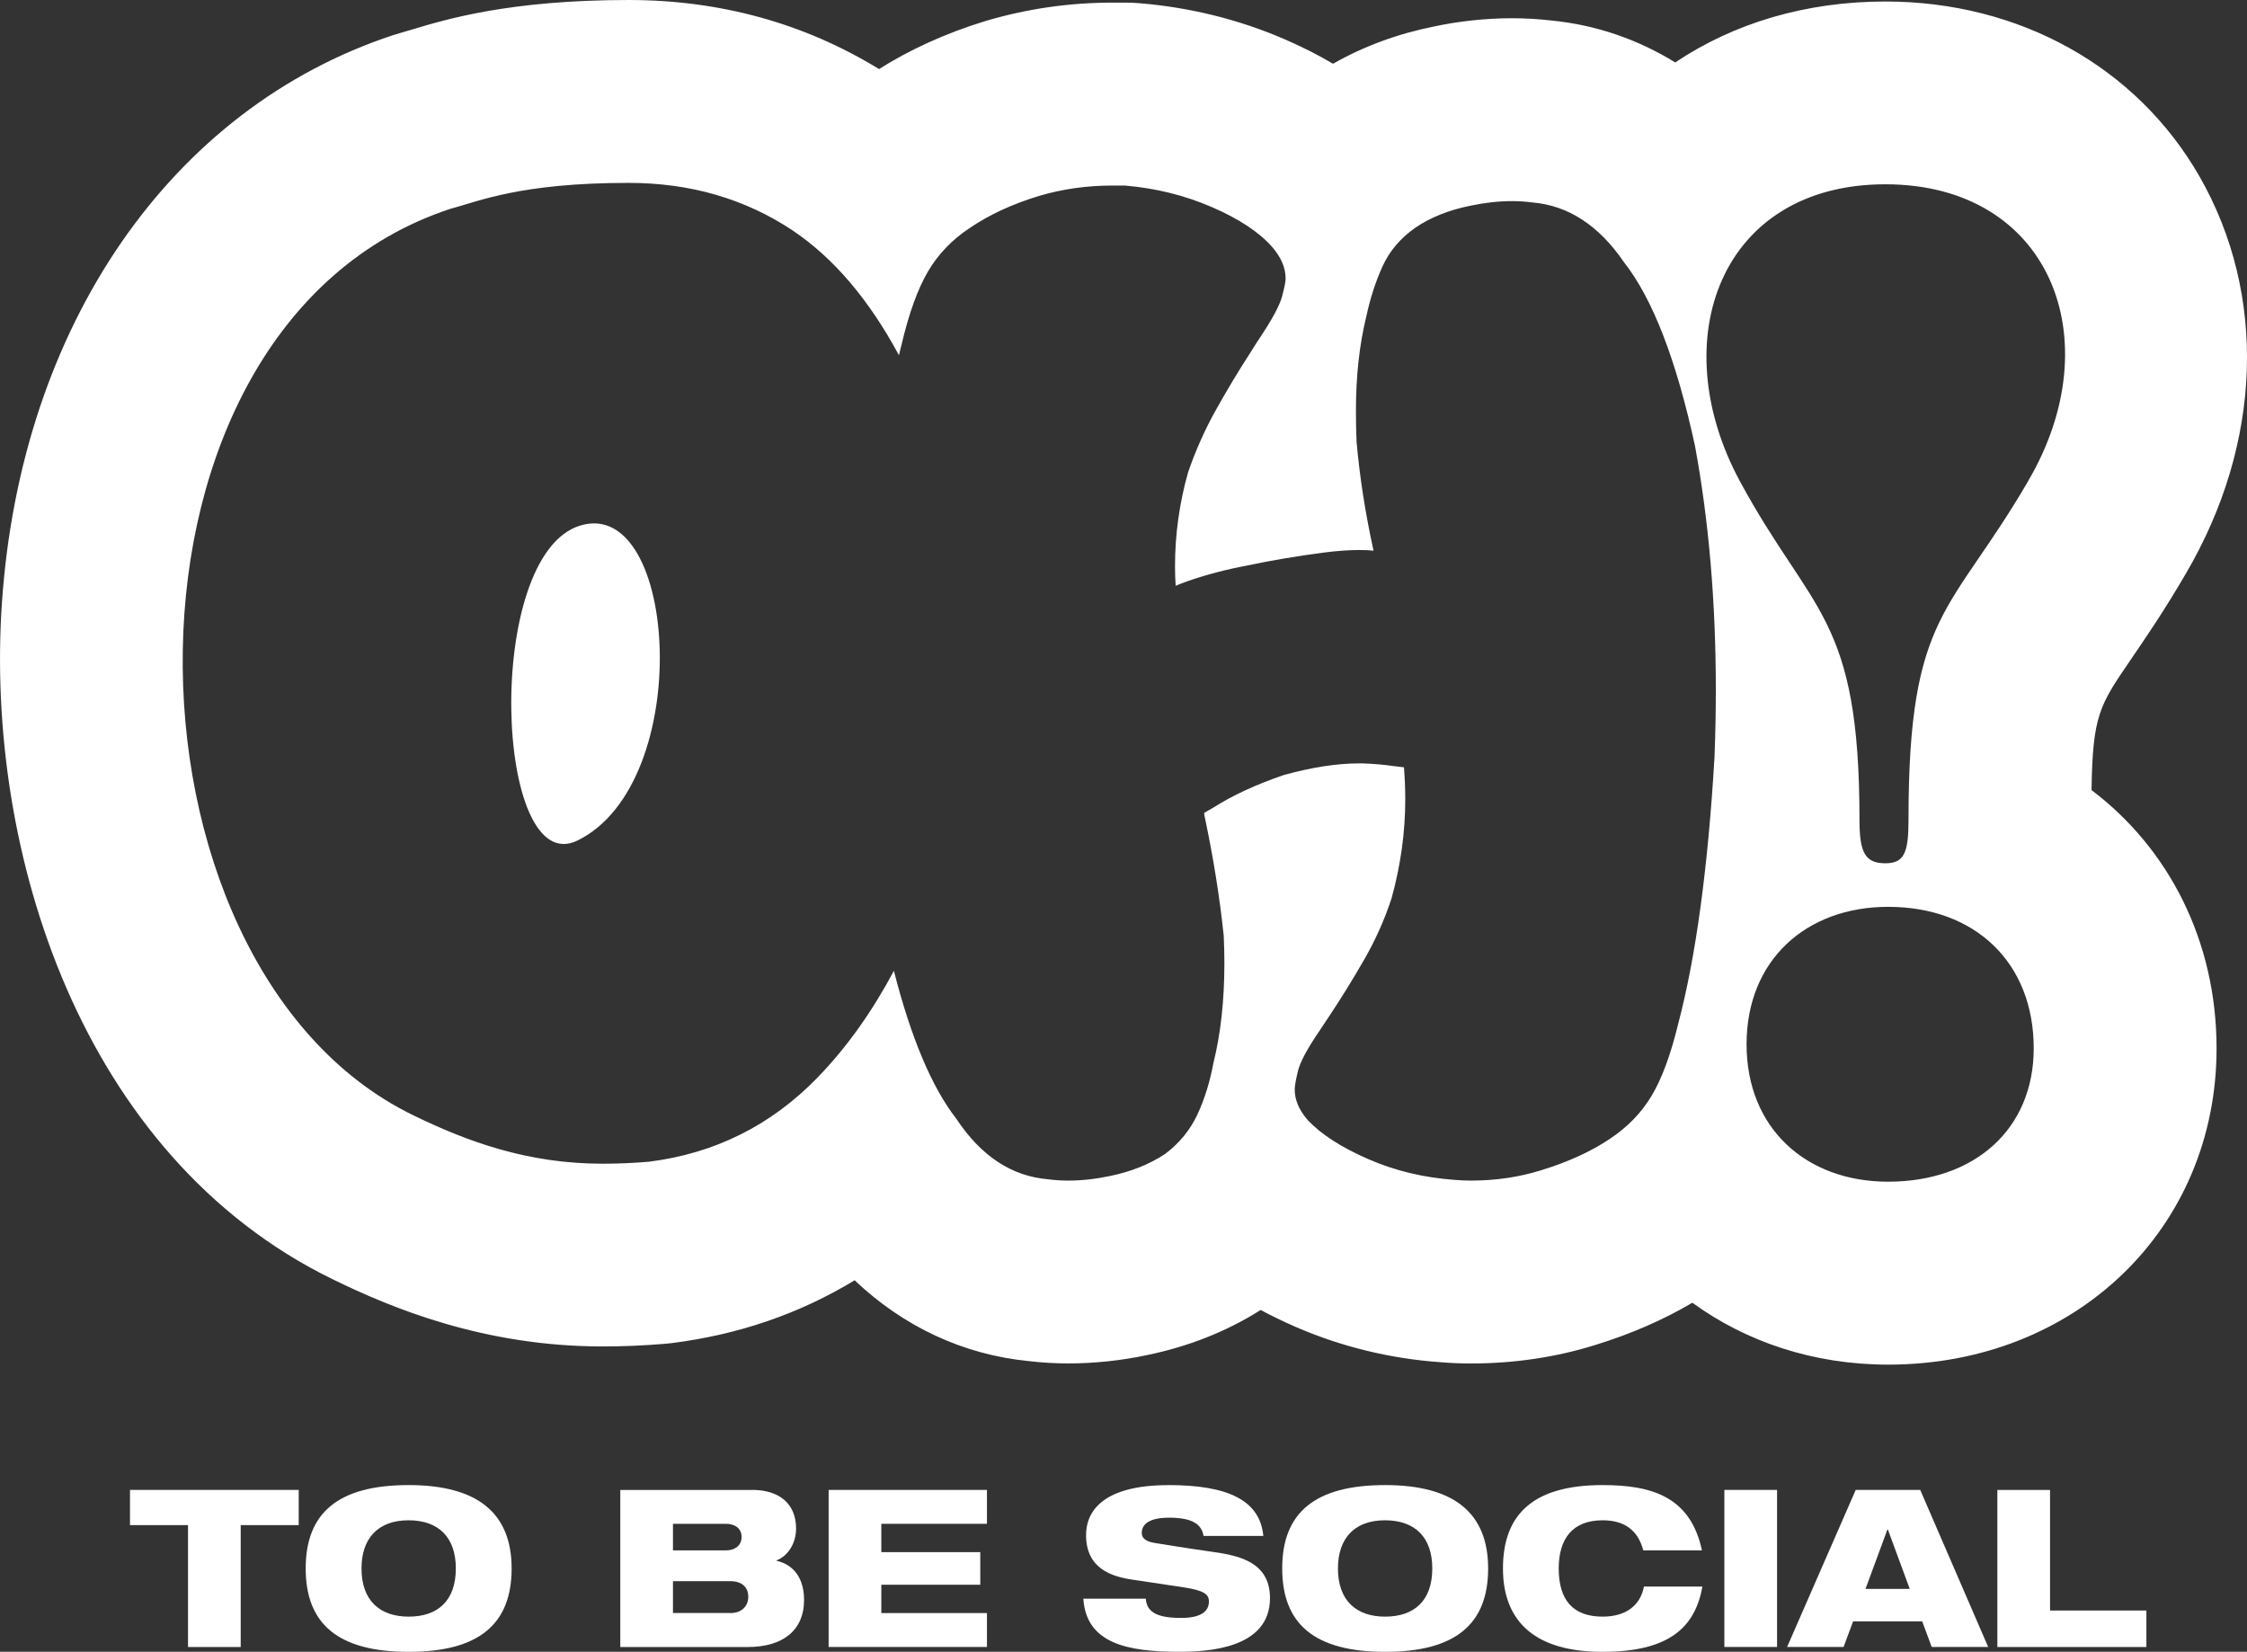 <svg xmlns="http://www.w3.org/2000/svg" id="Layer_1" data-name="Layer 1" viewBox="0 0 447.35 328.85"><rect x="0" y="0" width="447.35" height="328.85" fill="#333333" stroke="none"/><defs><style>      .cls-1 {        fill: #fff;      }    </style></defs><g><path class="cls-1" d="M59.47,296.62v7.01h-11.55v24.27h-10.49v-24.27h-11.55v-7.01h33.6Z"></path><path class="cls-1" d="M81.36,295.66c13.71,0,20.5,5.57,20.5,16.6s-6.44,16.6-20.5,16.6-20.5-5.55-20.5-16.6,6.44-16.6,20.5-16.6ZM71.97,312.26c0,6.4,3.66,9.59,9.39,9.59s9.39-3.1,9.39-9.59c0-6.12-3.35-9.59-9.43-9.59s-9.35,3.63-9.35,9.59Z"></path><path class="cls-1" d="M149.76,296.62c5.29,0,8.73,2.67,8.73,7.71,0,2.99-1.68,5.48-3.88,6.31v.09c3.44.79,5.47,3.5,5.47,7.84,0,5.86-4.06,9.33-11.2,9.33h-25.39v-31.27h26.28ZM144.56,308.66c1.49,0,3.08-.77,3.08-2.67s-1.59-2.62-3.08-2.62h-10.58v5.29h10.58ZM145.4,321.14c2.16,0,3.57-1.27,3.57-3.25s-1.36-3.1-3.57-3.1h-11.42v6.34h11.42Z"></path><path class="cls-1" d="M196.49,296.62v6.75h-21.03v5.64h19.7v6.49h-19.7v5.64h21.03v6.75h-31.52v-31.27h31.52Z"></path><path class="cls-1" d="M232.6,295.66c11.95,0,18.25,3.06,18.91,10.12h-11.9c-.35-2.1-1.89-3.63-6.83-3.63-4.01,0-5.47,1.31-5.47,3.06,0,.87.62,1.66,2.56,1.97,1.98.3,5.2.87,10.75,1.66,5.29.74,12.22,1.71,12.22,9.33,0,10.1-12.52,10.68-18.08,10.68-10.32,0-18.51-1.66-19.08-10.58h12.43v.04c.22,2.32,1.68,3.8,7.02,3.8,3.83,0,5.55-1.22,5.55-3.28,0-1.44-1.01-2.18-4.94-2.8l-10.22-1.53c-4.19-.61-9.3-2.19-9.3-8.89,0-4.72,3.36-9.94,16.4-9.94Z"></path><path class="cls-1" d="M275.77,295.66c13.71,0,20.5,5.57,20.5,16.6s-6.44,16.6-20.5,16.6-20.5-5.55-20.5-16.6,6.44-16.6,20.5-16.6ZM266.37,312.26c0,6.4,3.66,9.59,9.39,9.59s9.39-3.1,9.39-9.59c0-6.12-3.35-9.59-9.43-9.59s-9.35,3.63-9.35,9.59Z"></path><path class="cls-1" d="M319.05,295.66c9.83,0,17.5,2.32,19.79,13h-11.68c-1.06-3.98-3.71-5.99-8.11-5.99-6.04,0-8.73,3.76-8.73,9.59,0,6.31,2.87,9.59,8.73,9.59,4.71,0,7.53-2.27,8.24-5.99h11.64c-1.49,8.35-6.88,13-19.92,13s-19.79-5.73-19.79-16.6,6.13-16.6,19.84-16.6Z"></path><path class="cls-1" d="M353.79,296.62v31.27h-10.49v-31.27h10.49Z"></path><path class="cls-1" d="M382.29,296.62l13.53,31.27h-11.24l-1.89-5.09h-13.76l-1.9,5.09h-11.24l13.66-31.27h12.83ZM371.4,316.33h8.81l-4.36-11.82h-.09l-4.36,11.82Z"></path><path class="cls-1" d="M408.14,296.62v24.01h19.18v7.27h-29.67v-31.27h10.49Z"></path></g><g><path class="cls-1" d="M115.55,104.62c-19.43,5.84-17.07,70.83-.56,62.71,23.44-11.52,19.98-68.56.56-62.71Z"></path><path class="cls-1" d="M416.4,157.28c.22-14.85,1.58-16.84,7.7-25.8,3.05-4.46,6.85-10.01,11.1-17.32,15.19-25.9,16.2-55.45,2.69-79.04C425.39,13.32,402.02.3,375.36.3c-15.8,0-30.13,4.28-41.84,12.13-7.46-4.6-15.74-7.45-24.51-8.33-2.62-.31-5.3-.47-7.97-.47-5.17,0-10.5.57-15.44,1.62-7.29,1.46-14,3.91-20.21,7.44-2.99-1.77-6.22-3.4-9.71-4.91-8.99-3.88-18.64-6.28-28.67-7.13-1.02-.09-2.04-.13-3.06-.13h-2.46c-8.56,0-16.96,1.2-25.32,3.67-7.99,2.45-15.17,5.76-21.16,9.56C160.18,4.66,143.43,0,125.14,0c-23.65,0-36.35,3.84-43.18,5.9,0,0-3,.87-3.7,1.1C33.99,21.59,4.14,64.9.38,120.04c-3.37,49.34,15.65,110.1,65.76,134.6,11.77,5.76,30.17,13.42,53.83,13.42,4.02,0,8.09-.17,12.22-.51.5-.04,1-.09,1.5-.15,13.32-1.67,25.51-5.86,36.46-12.51,9.69,9.2,21.57,14.79,34.59,16.08,2.61.31,5.28.47,7.95.47,5.21,0,10.55-.57,15.58-1.64,8.34-1.71,15.98-4.73,22.71-9,2.18,1.17,4.48,2.28,6.9,3.34,9.15,3.99,19.04,6.37,28.83,7.05,2.06.18,4.12.26,6.18.26,8.61,0,16.99-1.26,24.67-3.67,7.21-2.21,13.73-5.09,19.37-8.42,10.7,7.77,24.07,12.32,38.98,12.32,37.28,0,65.38-27.06,65.38-62.95,0-21.45-9.54-39.83-24.89-51.43ZM341.34,150.68c-1.3,22.12-3.72,39.87-7.26,53.26-1.47,6.05-3.22,10.78-5.25,14.19-2.03,3.41-4.82,6.28-8.36,8.62-3.72,2.5-8.25,4.58-13.61,6.22-4.41,1.38-9.07,2.07-13.99,2.07-1.04,0-2.07-.04-3.11-.13-6.22-.43-12.01-1.81-17.36-4.15-5.35-2.33-9.37-4.92-12.05-7.77-1.73-1.99-2.59-4.02-2.59-6.09,0-.69.22-1.92.65-3.69.43-1.77,1.85-4.43,4.27-7.97l2.07-3.11c2.24-3.37,4.51-7.04,6.8-11.01,2.29-3.97,4.12-8.08,5.5-12.31,1.81-6.56,2.72-13.13,2.72-19.7,0-2.07-.09-4.19-.26-6.35-.78-.09-1.51-.17-2.2-.26-1.73-.26-3.76-.43-6.09-.52h-.65c-4.41,0-9.42.78-15.03,2.33-5.53,1.9-10.19,4.06-13.99,6.48l-1.81,1.04c0,.35.04.65.13.91,1.73,8.21,2.98,16.07,3.76,23.58.09,1.9.13,3.72.13,5.44,0,7.43-.74,14.08-2.2,19.95-.69,3.72-1.75,7.11-3.17,10.17s-3.56,5.68-6.41,7.84c-3.11,2.07-6.78,3.54-11.01,4.41-2.85.6-5.62.91-8.29.91-1.38,0-2.72-.09-4.02-.26-7.26-.61-13.35-4.62-18.27-12.05-4.88-6.27-9.02-16.11-12.43-29.45-4.26,7.99-9.28,15.15-15.24,21.29-9.24,9.5-20.43,15.07-33.56,16.72-3.11.26-6.18.39-9.2.39-14.86,0-26.85-4.35-37.84-9.72-61.12-29.89-63.33-157.03,7.53-180.38,5.62-1.48,13.88-5.17,35.49-5.17,12.27,0,23.15,3.15,32.65,9.46,8.18,5.49,15.23,13.8,21.18,24.86.18-.72.34-1.48.53-2.18,1.47-6.22,3.22-11.06,5.25-14.51,2.03-3.45,4.82-6.35,8.36-8.68,3.8-2.59,8.38-4.71,13.73-6.35,4.66-1.38,9.54-2.07,14.64-2.07h2.46c6.13.52,11.9,1.94,17.3,4.28,5.4,2.33,9.39,4.97,11.99,7.9,1.81,2.07,2.72,4.19,2.72,6.35,0,.61-.24,1.79-.71,3.56-.48,1.77-1.92,4.47-4.34,8.1-.69,1.04-1.38,2.12-2.07,3.24-2.25,3.46-4.49,7.19-6.74,11.21-2.25,4.02-4.1,8.19-5.57,12.5-1.73,6.13-2.59,12.35-2.59,18.66,0,1.3.04,2.59.13,3.89.78-.34,1.55-.65,2.33-.91,3.71-1.3,7.65-2.33,11.79-3.11,4.92-1.04,10.02-1.9,15.29-2.59,2.59-.34,5.01-.52,7.26-.52.95,0,1.86.04,2.72.13-1.64-7.52-2.76-14.73-3.37-21.64-.09-2.07-.13-4.15-.13-6.22,0-6.91.69-13.17,2.07-18.79.78-3.63,1.86-6.95,3.24-9.98,1.38-3.02,3.54-5.57,6.48-7.64,3.02-2.07,6.7-3.54,11.01-4.41,2.85-.6,5.61-.91,8.29-.91,1.38,0,2.72.09,4.02.26,7.17.61,13.26,4.58,18.27,11.92,5.7,7.26,10.41,19.44,14.12,36.54,2.76,14.94,4.15,31.14,4.15,48.59,0,4.41-.09,8.85-.26,13.35ZM375.9,235.26c-16.25,0-28.18-10.56-28.18-27.36s11.92-27.36,28.18-27.36c17.34,0,28.99,11.11,28.99,28.17,0,15.98-11.65,26.55-28.99,26.55ZM403.8,95.75c-15.44,26.55-23.84,26.01-23.84,67.45,0,6.5-.82,8.67-4.61,8.67-4.06,0-5.15-2.17-5.15-8.67,0-40.63-9.48-40.91-23.84-67.45-15.17-28.18-3.79-59.06,28.99-59.06s44.97,30.88,28.44,59.06Z"></path></g></svg>